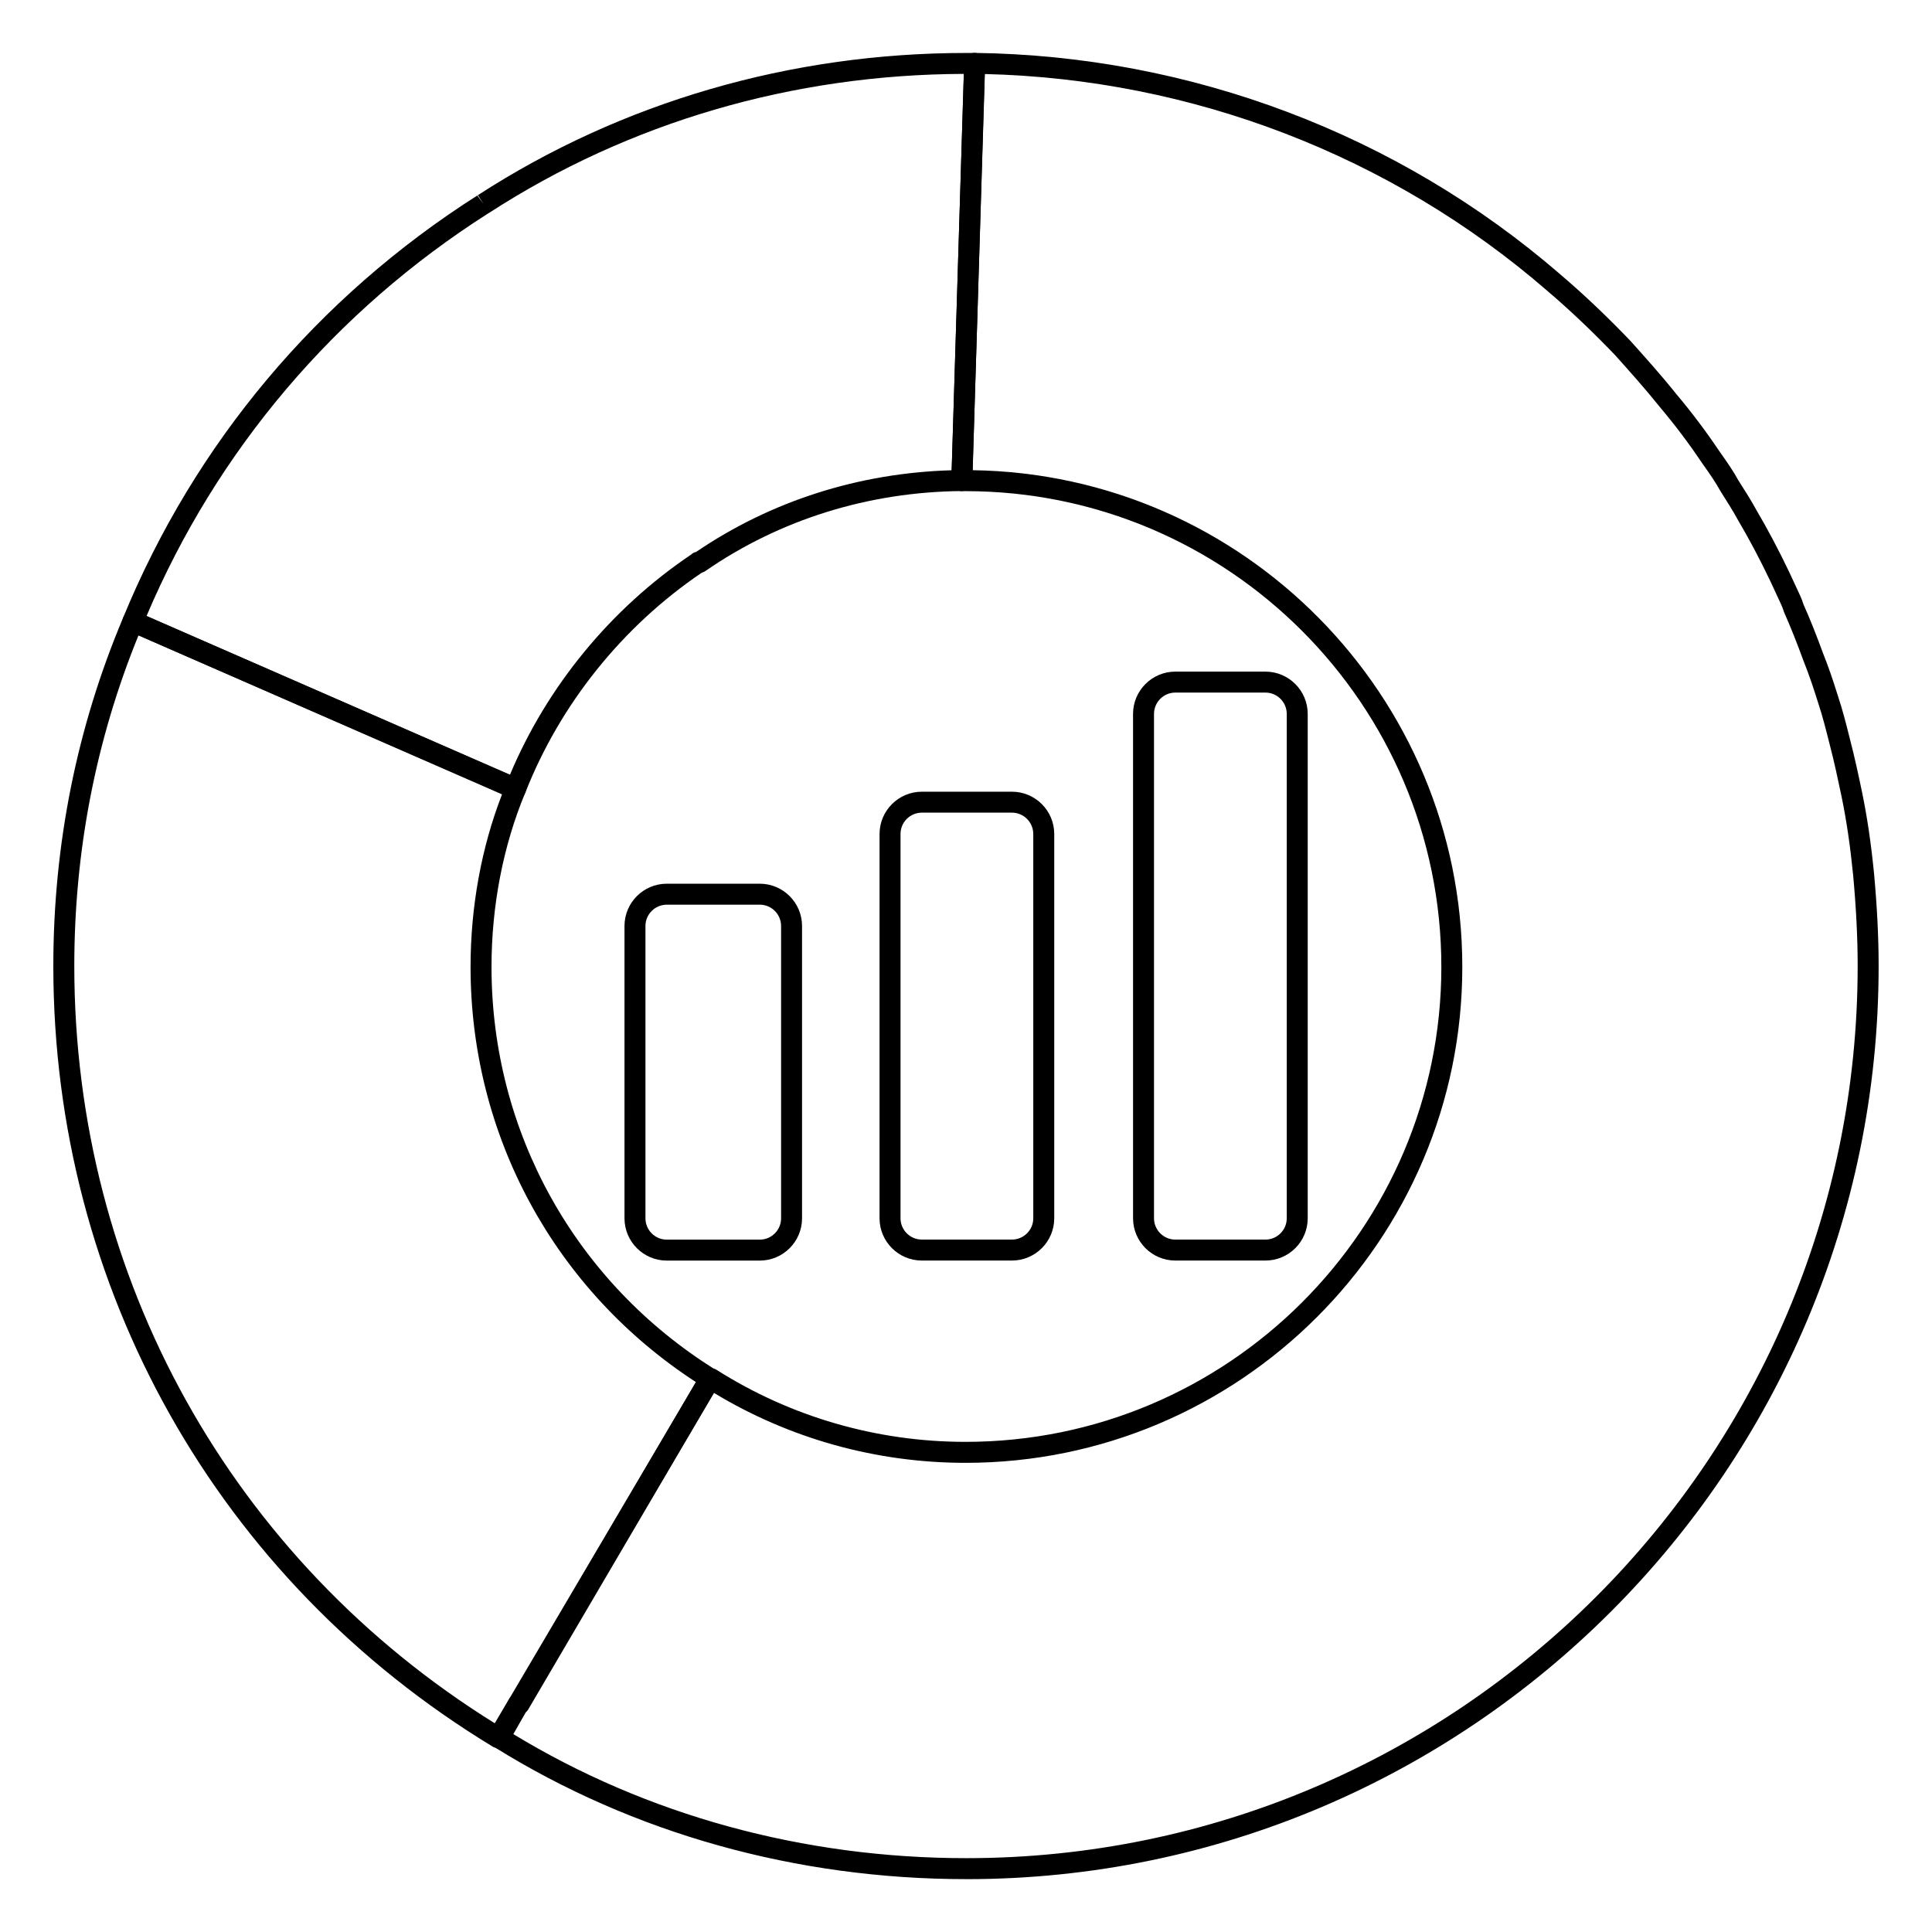 <?xml version="1.0" encoding="UTF-8"?>
<!-- Uploaded to: ICON Repo, www.svgrepo.com, Generator: ICON Repo Mixer Tools -->
<svg fill="#000000" width="800px" height="800px" version="1.1" viewBox="144 144 512 512" xmlns="http://www.w3.org/2000/svg">
 <g>
  <path d="m400.11 641.99c-45.051 0-88.27-12.082-125.01-34.938-0.559-0.238-1.047-0.641-1.34-1.152-0.496-0.867-0.605-1.934-0.094-2.793l5.297-8.914 50.824-86.23c0.766-1.305 2.84-1.746 4.121-0.938 19.684 12.484 42.492 19.082 65.965 19.082 69.531 0 126.1-56.461 126.1-125.86 0-69.527-56.57-126.09-126.1-126.09h-0.969c-0.754 0-1.473-0.305-1.992-0.844-0.523-0.539-0.809-1.27-0.785-2.019l3.375-110.58c0.047-1.504 1.281-2.695 2.777-2.695h0.035c57.195 0.711 112.32 21.57 155.23 58.734 6.168 5.258 12.219 10.996 18.488 17.531 3.879 4.32 8.203 9.137 12.215 14.152 4.074 4.844 7.969 10.012 11.227 14.895l0.648 0.918c1.508 2.141 3.215 4.566 4.535 7.004 1.715 2.684 3.387 5.312 4.824 7.949 2.945 4.984 5.898 10.57 8.734 16.512l2.914 6.293c0.25 0.508 0.551 1.359 0.836 2.219 1.641 3.656 3.293 7.801 5.266 13.172 1.266 3.16 2.441 6.535 3.894 11.207 1.188 3.543 2.152 7.371 3.113 11.203 1.258 4.809 2.227 9.375 3.188 13.945 1.395 6.734 2.398 13.562 3.207 21.656 0.824 8.996 1.223 17.039 1.223 24.605-0.004 133.43-108.45 241.98-241.75 241.98zm-120.2-38.512c35.449 21.566 76.953 32.953 120.2 32.953 130.23 0 236.19-106.06 236.19-236.43 0-7.398-0.391-15.273-1.199-24.078-0.785-7.871-1.762-14.52-3.078-20.887-0.977-4.629-1.922-9.109-3.098-13.59-1.004-3.992-1.93-7.68-3.086-11.141-1.199-3.84-2.379-7.387-3.797-10.93-1.957-5.328-3.57-9.363-5.258-13.156-0.289-0.84-0.473-1.43-0.668-1.82l-2.93-6.328c-2.75-5.766-5.629-11.207-8.539-16.137-1.426-2.609-3.027-5.125-4.637-7.66-1.402-2.531-2.941-4.719-4.43-6.832l-0.695-0.984c-3.18-4.769-6.949-9.766-10.938-14.508-3.957-4.941-8.223-9.699-11.988-13.895-6.074-6.336-11.996-11.945-18.039-17.094-41.254-35.73-94.047-56.031-148.96-57.344l-3.195 104.99c71.723 1.016 129.76 59.676 129.76 131.64 0 72.465-59.062 131.42-131.66 131.42-23.629 0-46.625-6.402-66.672-18.543z"/>
  <path d="m276.3 607.3c-0.508 0-1.25-0.137-1.688-0.402-72.934-44.215-116.48-121.56-116.48-206.89 0-32.195 6.234-63.277 18.531-92.383 0.285-0.684 0.84-1.223 1.527-1.496 0.695-0.273 1.461-0.27 2.144 0.031l101.41 44.32c1.387 0.609 2.031 2.219 1.449 3.613-5.852 14.035-8.938 29.992-8.938 46.152 0 43.703 22.203 83.617 59.395 106.77 1.277 0.797 1.688 2.465 0.926 3.766l-50.59 86.242c-0.176 0.305-0.41 0.566-0.68 0.777l-4.594 8.102c-0.492 0.863-1.418 1.402-2.418 1.402zm-95.598-294.92c-11.285 27.668-17.012 57.129-17.012 87.625 0 82.488 41.648 157.34 111.55 200.76l3.699-6.527c0.188-0.328 0.438-0.613 0.727-0.836l48.766-83.129c-37.453-24.363-59.73-65.297-59.73-110.03 0-15.922 2.879-31.676 8.348-45.754z"/>
  <path d="m280.65 355.78c-0.379 0-0.758-0.074-1.109-0.23l-101.43-44.309c-1.387-0.605-2.031-2.207-1.457-3.602 18.957-46.145 51.406-84.812 93.84-111.83l1.66 2.246-1.512-2.332c38.062-24.656 82.82-37.688 129.44-37.688h2.219c0.754 0 1.473 0.305 1.992 0.844 0.523 0.543 0.809 1.27 0.785 2.023l-3.406 110.54c-0.047 1.492-1.262 2.676-2.754 2.691-24.75 0.215-48.266 7.551-68.016 21.219-0.281 0.191-0.59 0.328-0.906 0.41-20.977 14.176-37.566 34.84-46.762 58.258-0.273 0.703-0.824 1.262-1.523 1.551-0.344 0.133-0.707 0.203-1.066 0.203zm-97.805-48.535 96.301 42.07c9.832-23.449 26.781-44.07 48-58.336 0.211-0.207 0.449-0.379 0.711-0.508 0.191-0.094 0.406-0.164 0.625-0.203 19.797-13.488 43.137-20.941 67.715-21.645l3.238-105.04c-45.309 0.125-88.785 12.84-125.77 36.801-0.043 0.023-0.086 0.051-0.125 0.074l-0.172 0.098c-40.582 25.844-71.871 62.711-90.527 106.68z"/>
  <path d="m345.34 478.07h-24.633c-6.184 0-11.211-5.027-11.211-11.211v-77.461c0-6.18 5.027-11.207 11.211-11.207h24.633c6.184 0 11.211 5.027 11.211 11.207v77.461c0 6.184-5.027 11.211-11.211 11.211zm-24.633-94.32c-3.117 0-5.656 2.535-5.656 5.652v77.461c0 3.117 2.535 5.656 5.656 5.656h24.633c3.117 0 5.656-2.535 5.656-5.656v-77.465c0-3.113-2.535-5.652-5.656-5.652z"/>
  <path d="m412.17 478.06h-23.871c-6.184 0-11.211-5.023-11.211-11.203l0.004-101.84c0-6.18 5.027-11.207 11.211-11.207h23.871c6.184 0 11.211 5.027 11.211 11.207v101.84c0 6.18-5.031 11.203-11.215 11.203zm-23.867-118.7c-3.117 0-5.656 2.535-5.656 5.652v101.84c0 3.113 2.535 5.648 5.656 5.648h23.871c3.117 0 5.656-2.531 5.656-5.648l-0.004-101.84c0-3.113-2.535-5.652-5.656-5.652z"/>
  <path d="m479.35 478.06h-23.871c-6.18 0-11.207-5.023-11.207-11.203l-0.004-133.66c0-6.184 5.027-11.211 11.207-11.211h23.871c6.184 0 11.211 5.027 11.211 11.211v133.66c0.004 6.18-5.027 11.203-11.207 11.203zm-23.875-150.52c-3.113 0-5.652 2.535-5.652 5.656v133.66c0 3.113 2.535 5.648 5.652 5.648h23.871c3.117 0 5.656-2.531 5.656-5.648v-133.66c0-3.117-2.535-5.656-5.656-5.656z"/>
 </g>
</svg>